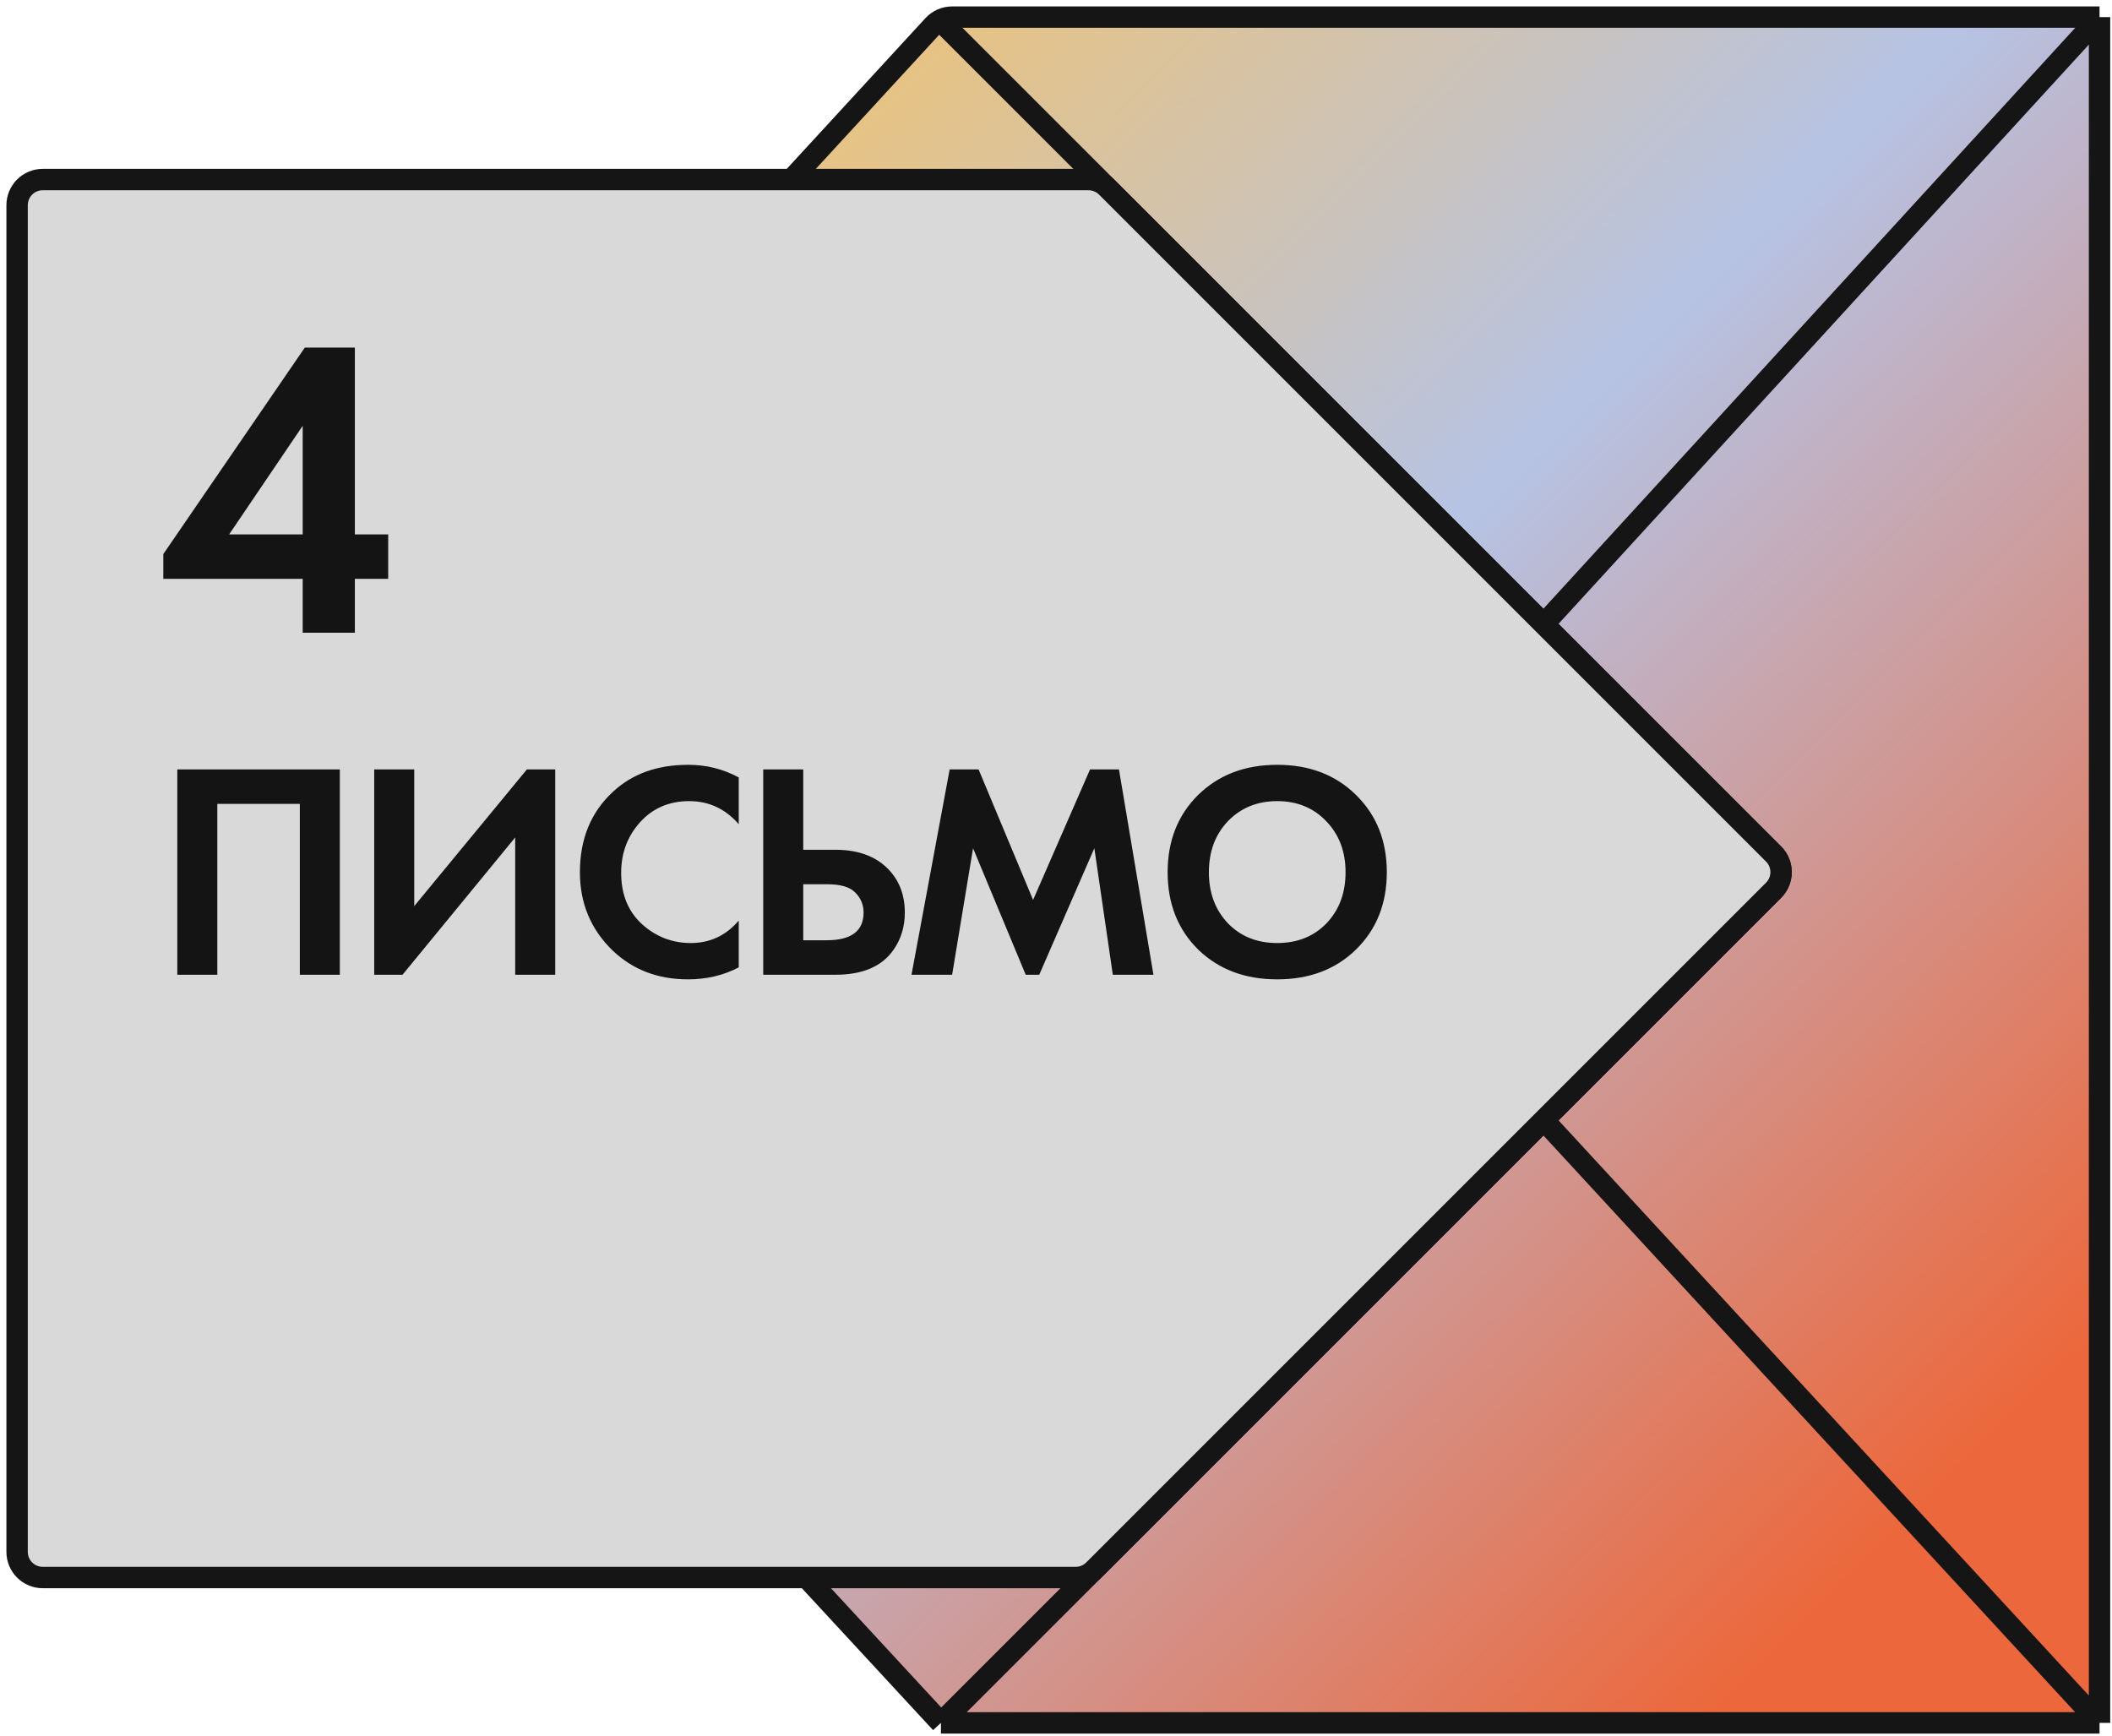 <?xml version="1.0" encoding="UTF-8"?> <svg xmlns="http://www.w3.org/2000/svg" width="247" height="203" viewBox="0 0 247 203" fill="none"> <path d="M111.358 2L245.542 2L245.542 201.5L110.042 201.5L19.92 104.032C18.859 102.884 18.857 101.114 19.915 99.964L109.15 2.969C109.718 2.351 110.519 2 111.358 2Z" fill="#D9D9D9"></path> <path d="M111.358 2L245.542 2L245.542 201.5L110.042 201.5L19.92 104.032C18.859 102.884 18.857 101.114 19.915 99.964L109.15 2.969C109.718 2.351 110.519 2 111.358 2Z" fill="url(#paint0_linear_59_6001)"></path> <path d="M245.542 2L111.358 2C110.519 2 109.718 2.351 109.15 2.969L19.915 99.964C18.857 101.114 18.859 102.884 19.92 104.032L110.042 201.5M245.542 2L245.542 201.5M245.542 2L180.542 73M245.542 201.5L110.042 201.5M245.542 201.5L180.542 131M110.042 201.5L127.042 184.5L180.542 131M110.042 2.5L128.542 21L180.542 73M180.542 73L207.42 99.879C208.592 101.05 208.592 102.95 207.42 104.121L180.542 131" stroke="#151515" stroke-width="2.5"></path> <path d="M180.542 73L207.421 99.879C208.592 101.05 208.592 102.95 207.421 104.121L180.542 131L127.921 183.621C127.358 184.184 126.595 184.5 125.8 184.5L5 184.5C3.343 184.5 2 183.157 2 181.5L2 24C2 22.343 3.343 21 5 21L127.299 21C128.095 21 128.858 21.316 129.421 21.879L180.542 73Z" fill="#D9D9D9" stroke="#151515" stroke-width="2.5"></path> <path d="M41.5 40.65L41.5 62.5L45.4 62.5L45.4 67.7H41.5L41.5 74H35.4L35.4 67.7L19.1 67.7L19.1 64.8L35.65 40.65L41.5 40.65ZM26.8 62.5L35.4 62.5L35.4 49.8L26.8 62.5ZM20.736 89.988L39.744 89.988L39.744 114L35.064 114L35.064 94.02L25.416 94.02L25.416 114L20.736 114L20.736 89.988ZM43.765 89.988L48.445 89.988L48.445 105.972L61.621 89.988L64.933 89.988L64.933 114H60.253L60.253 97.944L47.077 114H43.765L43.765 89.988ZM86.397 107.664L86.397 113.136C84.621 114.072 82.641 114.54 80.457 114.54C76.953 114.54 74.025 113.424 71.673 111.192C69.105 108.72 67.821 105.66 67.821 102.012C67.821 98.124 69.105 94.992 71.673 92.616C73.929 90.504 76.869 89.448 80.493 89.448C82.605 89.448 84.573 89.94 86.397 90.924L86.397 96.396C84.837 94.596 82.905 93.696 80.601 93.696C78.249 93.696 76.329 94.524 74.841 96.18C73.377 97.812 72.645 99.78 72.645 102.084C72.645 104.604 73.461 106.608 75.093 108.096C76.725 109.56 78.621 110.292 80.781 110.292C83.037 110.292 84.909 109.416 86.397 107.664ZM89.26 114L89.26 89.988L93.94 89.988L93.94 99.384L97.684 99.384C100.18 99.384 102.148 100.044 103.588 101.364C105.076 102.732 105.82 104.52 105.82 106.728C105.82 108.36 105.388 109.8 104.524 111.048C103.18 113.016 100.912 114 97.72 114L89.26 114ZM93.94 103.416L93.94 109.968H96.676C99.556 109.968 100.996 108.888 100.996 106.728C100.996 105.816 100.672 105.036 100.024 104.388C99.4 103.74 98.308 103.416 96.748 103.416H93.94ZM106.6 114L111.064 89.988L114.448 89.988L120.82 105.252L127.48 89.988H130.864L134.896 114L130.144 114L127.984 99.204L121.54 114H119.956L113.8 99.204L111.352 114L106.6 114ZM140.12 92.976C142.52 90.624 145.604 89.448 149.372 89.448C153.14 89.448 156.212 90.624 158.588 92.976C160.988 95.328 162.188 98.34 162.188 102.012C162.188 105.684 160.988 108.696 158.588 111.048C156.212 113.376 153.14 114.54 149.372 114.54C145.604 114.54 142.52 113.376 140.12 111.048C137.744 108.696 136.556 105.684 136.556 102.012C136.556 98.34 137.744 95.328 140.12 92.976ZM143.612 107.988C145.1 109.524 147.02 110.292 149.372 110.292C151.724 110.292 153.644 109.524 155.132 107.988C156.62 106.428 157.364 104.436 157.364 102.012C157.364 99.588 156.608 97.596 155.096 96.036C153.608 94.476 151.7 93.696 149.372 93.696C147.044 93.696 145.124 94.476 143.612 96.036C142.124 97.596 141.38 99.588 141.38 102.012C141.38 104.436 142.124 106.428 143.612 107.988Z" fill="#141414"></path> <defs> <linearGradient id="paint0_linear_59_6001" x1="10.951" y1="64.578" x2="171.857" y2="227.852" gradientUnits="userSpaceOnUse"> <stop stop-color="#F6C366"></stop> <stop offset="0.479" stop-color="#B6C3E4"></stop> <stop offset="1" stop-color="#EC683C"></stop> </linearGradient> </defs> </svg> 